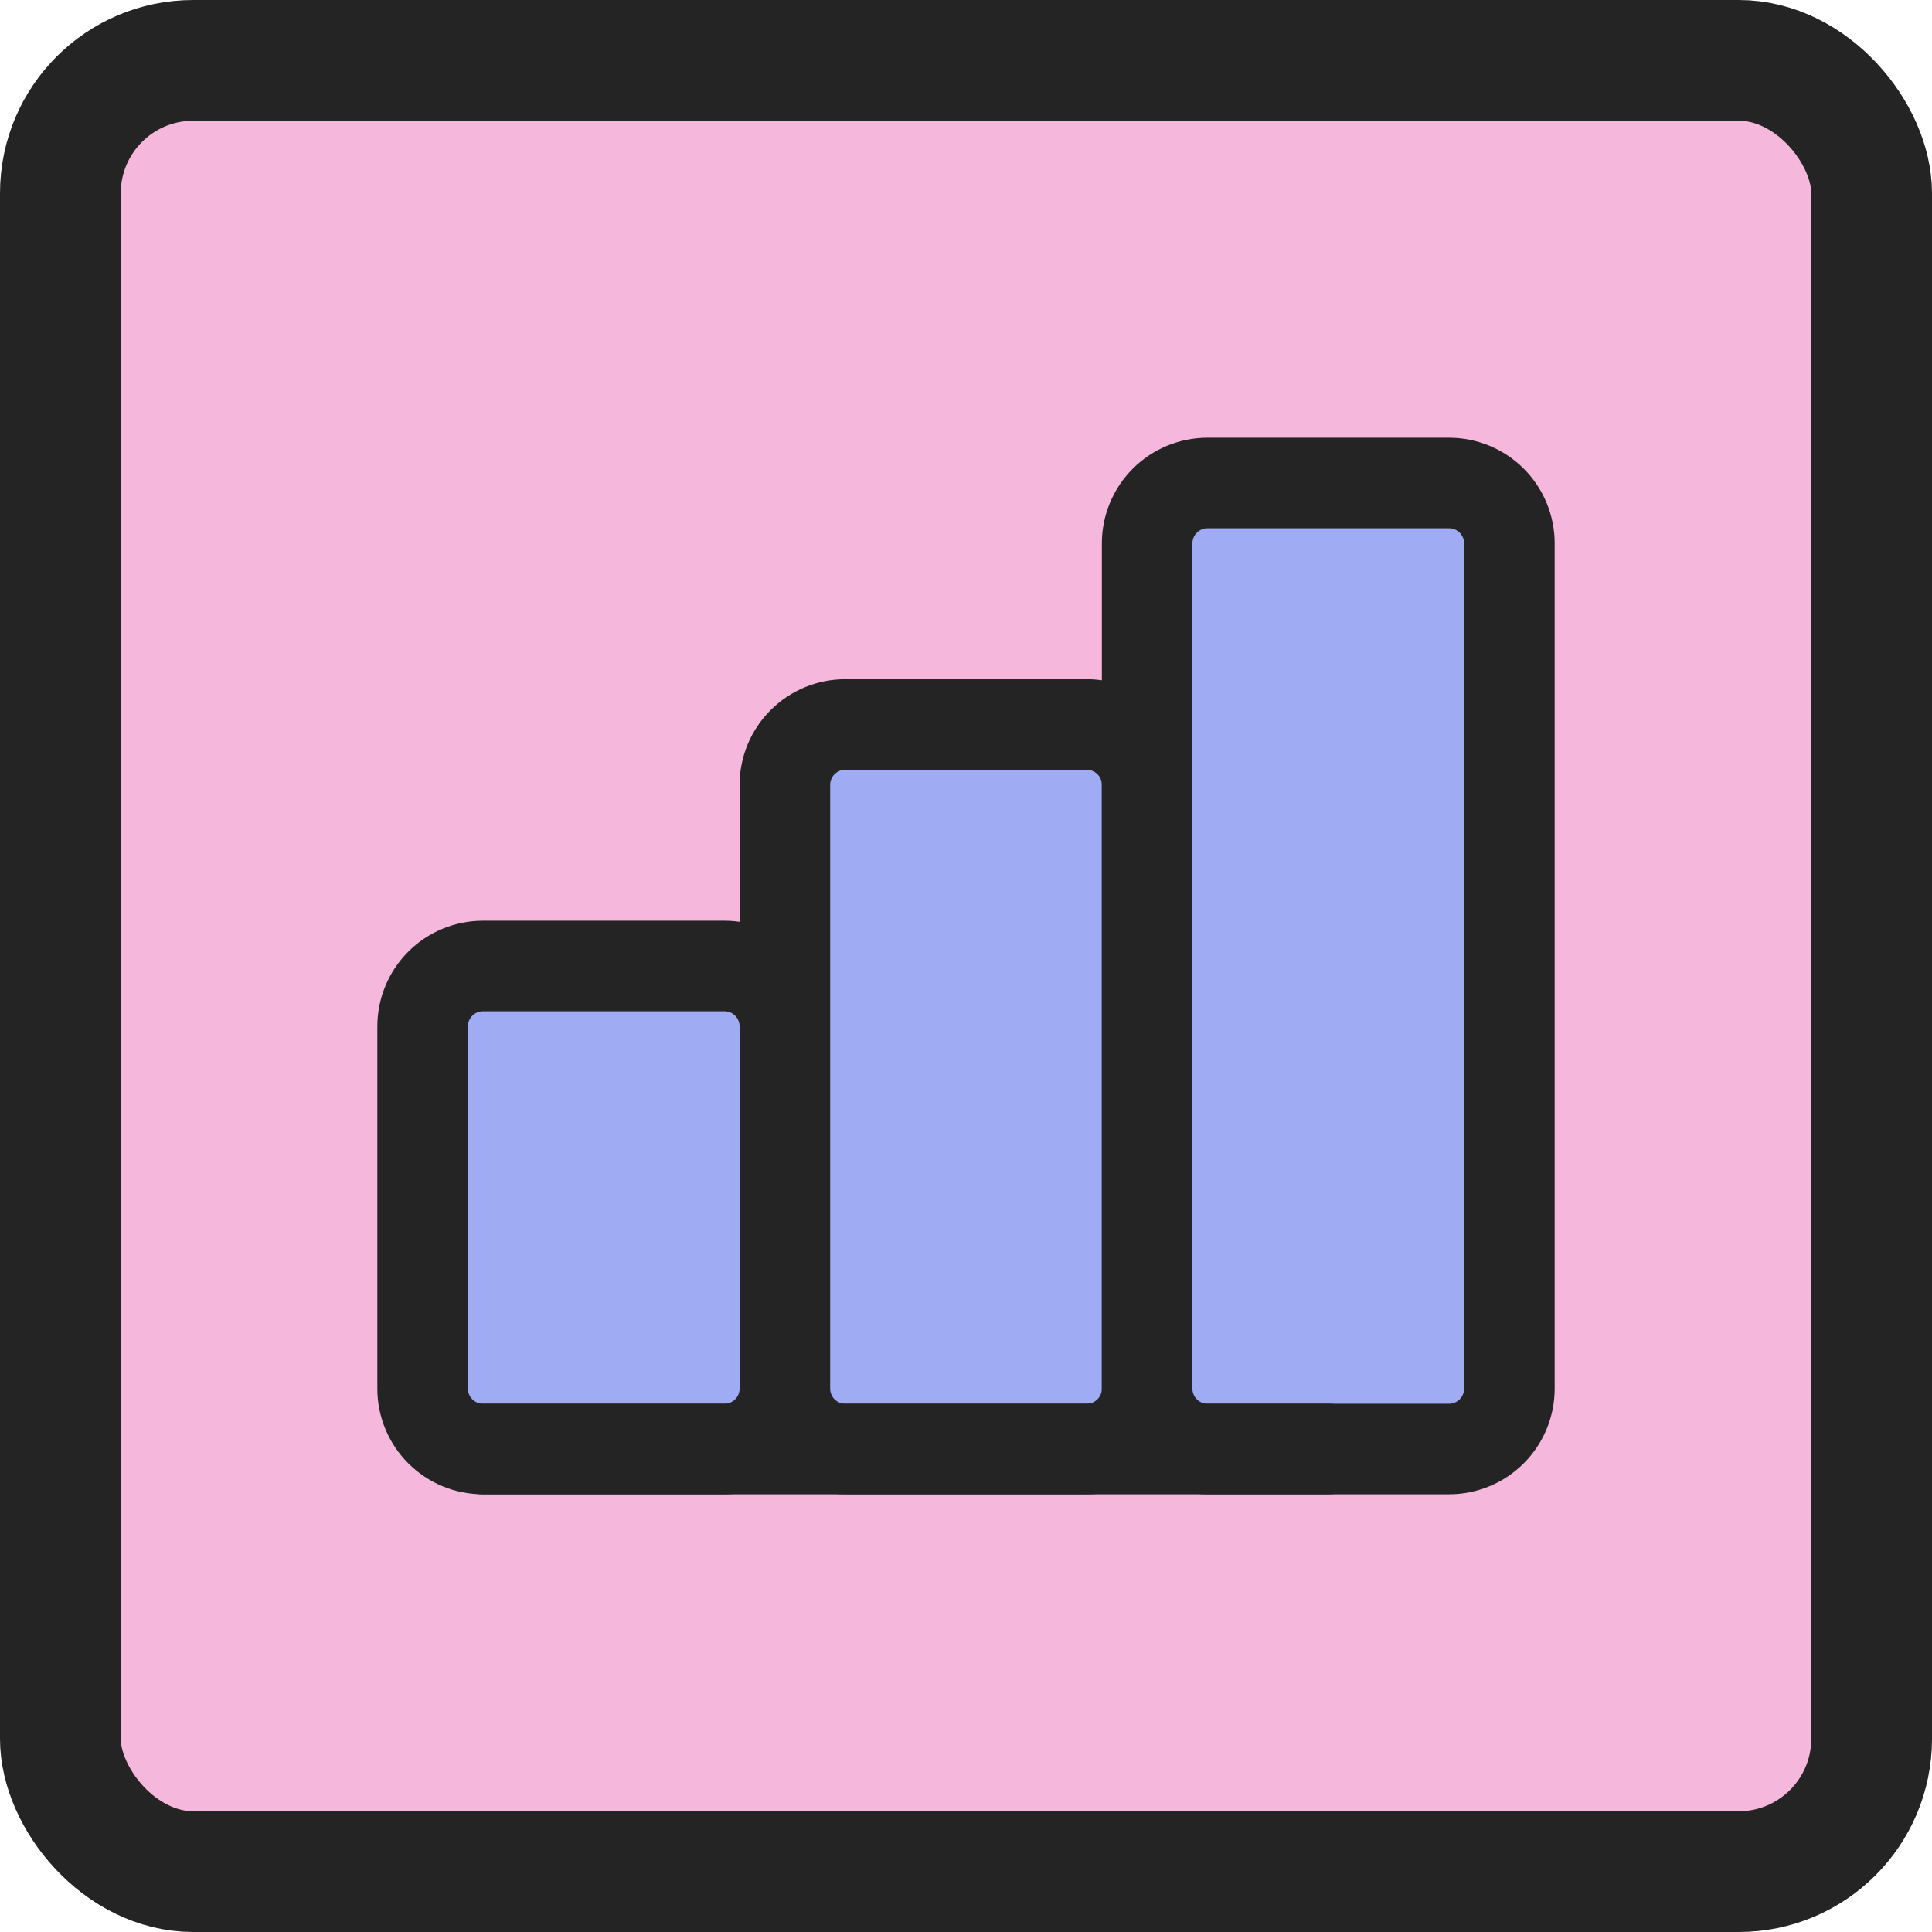 <svg width="160" height="160" viewBox="0 0 160 160" fill="none" xmlns="http://www.w3.org/2000/svg">
<rect x="5" y="5" width="150" height="150" rx="11" fill="#F6B7DC"/>
<rect x="5" y="5" width="150" height="150" rx="11" stroke="#242424" stroke-width="10"/>
<g clip-path="url(#clip0_933_242)">
<path d="M35 85C35 83.674 35.527 82.402 36.465 81.465C37.402 80.527 38.674 80 40 80H60C61.326 80 62.598 80.527 63.535 81.465C64.473 82.402 65 83.674 65 85V115C65 116.326 64.473 117.598 63.535 118.536C62.598 119.473 61.326 120 60 120H40C38.674 120 37.402 119.473 36.465 118.536C35.527 117.598 35 116.326 35 115V85Z" fill="#9FABF3" stroke="#242424" stroke-width="7.5" stroke-linecap="round" stroke-linejoin="round"/>
<path d="M65 65C65 63.674 65.527 62.402 66.465 61.465C67.402 60.527 68.674 60 70 60H90C91.326 60 92.598 60.527 93.535 61.465C94.473 62.402 95 63.674 95 65V115C95 116.326 94.473 117.598 93.535 118.536C92.598 119.473 91.326 120 90 120H70C68.674 120 67.402 119.473 66.465 118.536C65.527 117.598 65 116.326 65 115V65Z" fill="#9FABF3" stroke="#242424" stroke-width="7.5" stroke-linecap="round" stroke-linejoin="round"/>
<path d="M95 45C95 43.674 95.527 42.402 96.465 41.464C97.402 40.526 98.674 40 100 40H120C121.326 40 122.598 40.526 123.536 41.464C124.473 42.402 125 43.674 125 45V115C125 116.326 124.473 117.598 123.536 118.535C122.598 119.473 121.326 120 120 120H100C98.674 120 97.402 119.473 96.465 118.535C95.527 117.598 95 116.326 95 115V45Z" fill="#9FABF3" stroke="#242424" stroke-width="7.5" stroke-linecap="round" stroke-linejoin="round"/>
<path d="M39.999 120H109.999" stroke="#242424" stroke-width="7.5" stroke-linecap="round" stroke-linejoin="round"/>
</g>
<defs>
<clipPath id="clip0_933_242">
<rect width="120" height="120" fill="white" transform="translate(20 20)"/>
</clipPath>
</defs>
</svg>
